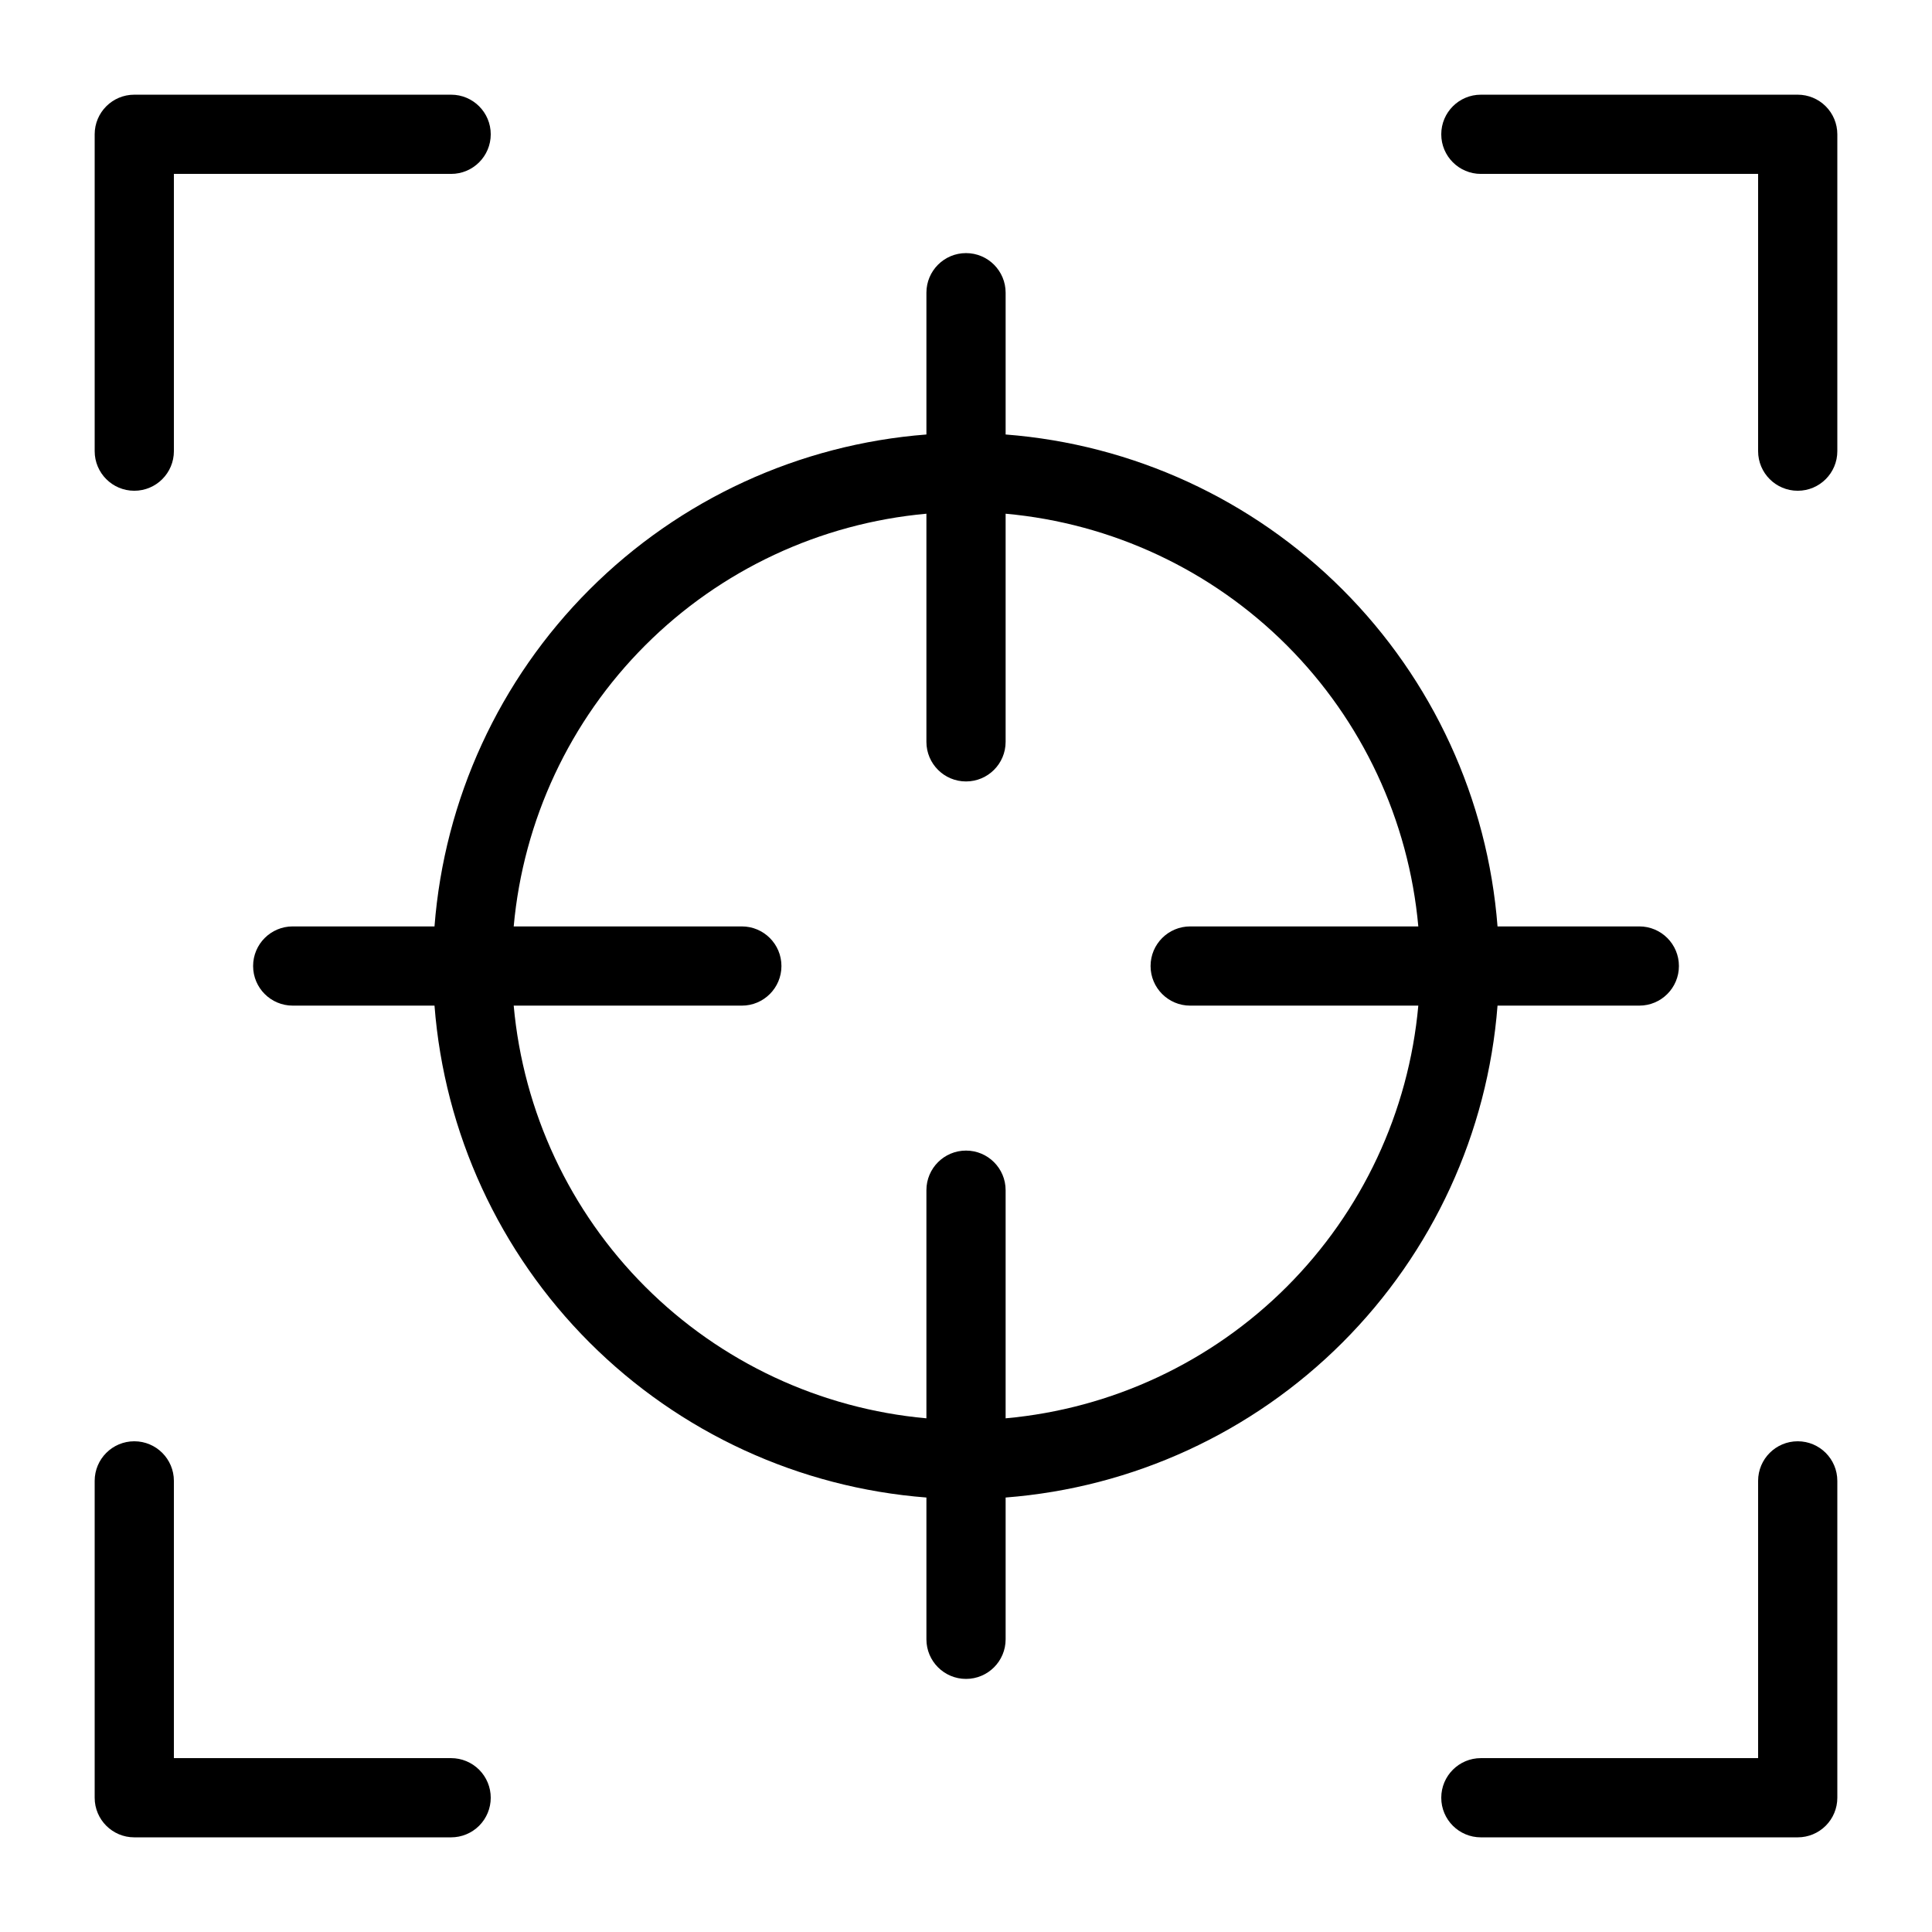 <?xml version="1.0" encoding="UTF-8"?>
<!-- Uploaded to: ICON Repo, www.iconrepo.com, Generator: ICON Repo Mixer Tools -->
<svg fill="#000000" width="800px" height="800px" version="1.1" viewBox="144 144 512 512" xmlns="http://www.w3.org/2000/svg">
 <path d="m540.86 410.5h37.574c5.797 0 10.496-4.699 10.496-10.496s-4.699-10.496-10.496-10.496h-37.574c-2.606-33.711-17.176-65.375-41.082-89.281s-55.57-38.477-89.277-41.082v-37.574c0-5.797-4.699-10.496-10.496-10.496s-10.496 4.699-10.496 10.496v37.574c-33.711 2.606-65.375 17.176-89.281 41.082s-38.477 55.57-41.082 89.281h-37.574c-5.797 0-10.496 4.699-10.496 10.496s4.699 10.496 10.496 10.496h37.574c2.606 33.707 17.176 65.371 41.082 89.277s55.57 38.477 89.281 41.082v37.574c0 5.797 4.699 10.496 10.496 10.496s10.496-4.699 10.496-10.496v-37.574c33.707-2.606 65.371-17.176 89.277-41.082s38.477-55.57 41.082-89.277zm-130.36 109.37v-60.457c0-5.797-4.699-10.496-10.496-10.496s-10.496 4.699-10.496 10.496v60.457c-28.152-2.539-54.52-14.879-74.504-34.863-19.988-19.988-32.324-46.355-34.867-74.504h60.457c5.797 0 10.496-4.699 10.496-10.496s-4.699-10.496-10.496-10.496h-60.457c2.543-28.152 14.879-54.52 34.867-74.504 19.984-19.988 46.352-32.324 74.504-34.867v60.457c0 5.797 4.699 10.496 10.496 10.496s10.496-4.699 10.496-10.496v-60.457c28.148 2.543 54.516 14.879 74.504 34.867 19.984 19.984 32.324 46.352 34.863 74.504h-60.457c-5.797 0-10.496 4.699-10.496 10.496s4.699 10.496 10.496 10.496h60.457c-2.539 28.148-14.879 54.516-34.863 74.504-19.988 19.984-46.355 32.324-74.504 34.863zm-241.41-256.31v-83.969c0-5.797 4.699-10.496 10.496-10.496h83.969c5.797 0 10.496 4.699 10.496 10.496s-4.699 10.496-10.496 10.496h-73.473v73.473c0 5.797-4.699 10.496-10.496 10.496s-10.496-4.699-10.496-10.496zm104.96 356.86c0 2.785-1.105 5.453-3.074 7.422s-4.641 3.074-7.422 3.074h-83.969c-5.797 0-10.496-4.699-10.496-10.496v-83.969c0-5.797 4.699-10.496 10.496-10.496s10.496 4.699 10.496 10.496v73.473h73.473c2.781 0 5.453 1.105 7.422 3.074s3.074 4.641 3.074 7.422zm356.86-83.969v83.969c0 2.785-1.105 5.453-3.074 7.422s-4.637 3.074-7.422 3.074h-83.969c-5.797 0-10.496-4.699-10.496-10.496 0-5.797 4.699-10.496 10.496-10.496h73.473v-73.473c0-5.797 4.699-10.496 10.496-10.496 5.797 0 10.496 4.699 10.496 10.496zm0-356.86v83.969c0 5.797-4.699 10.496-10.496 10.496-5.797 0-10.496-4.699-10.496-10.496v-73.473h-73.473c-5.797 0-10.496-4.699-10.496-10.496s4.699-10.496 10.496-10.496h83.969c2.785 0 5.453 1.105 7.422 3.074s3.074 4.637 3.074 7.422z"/>
</svg>